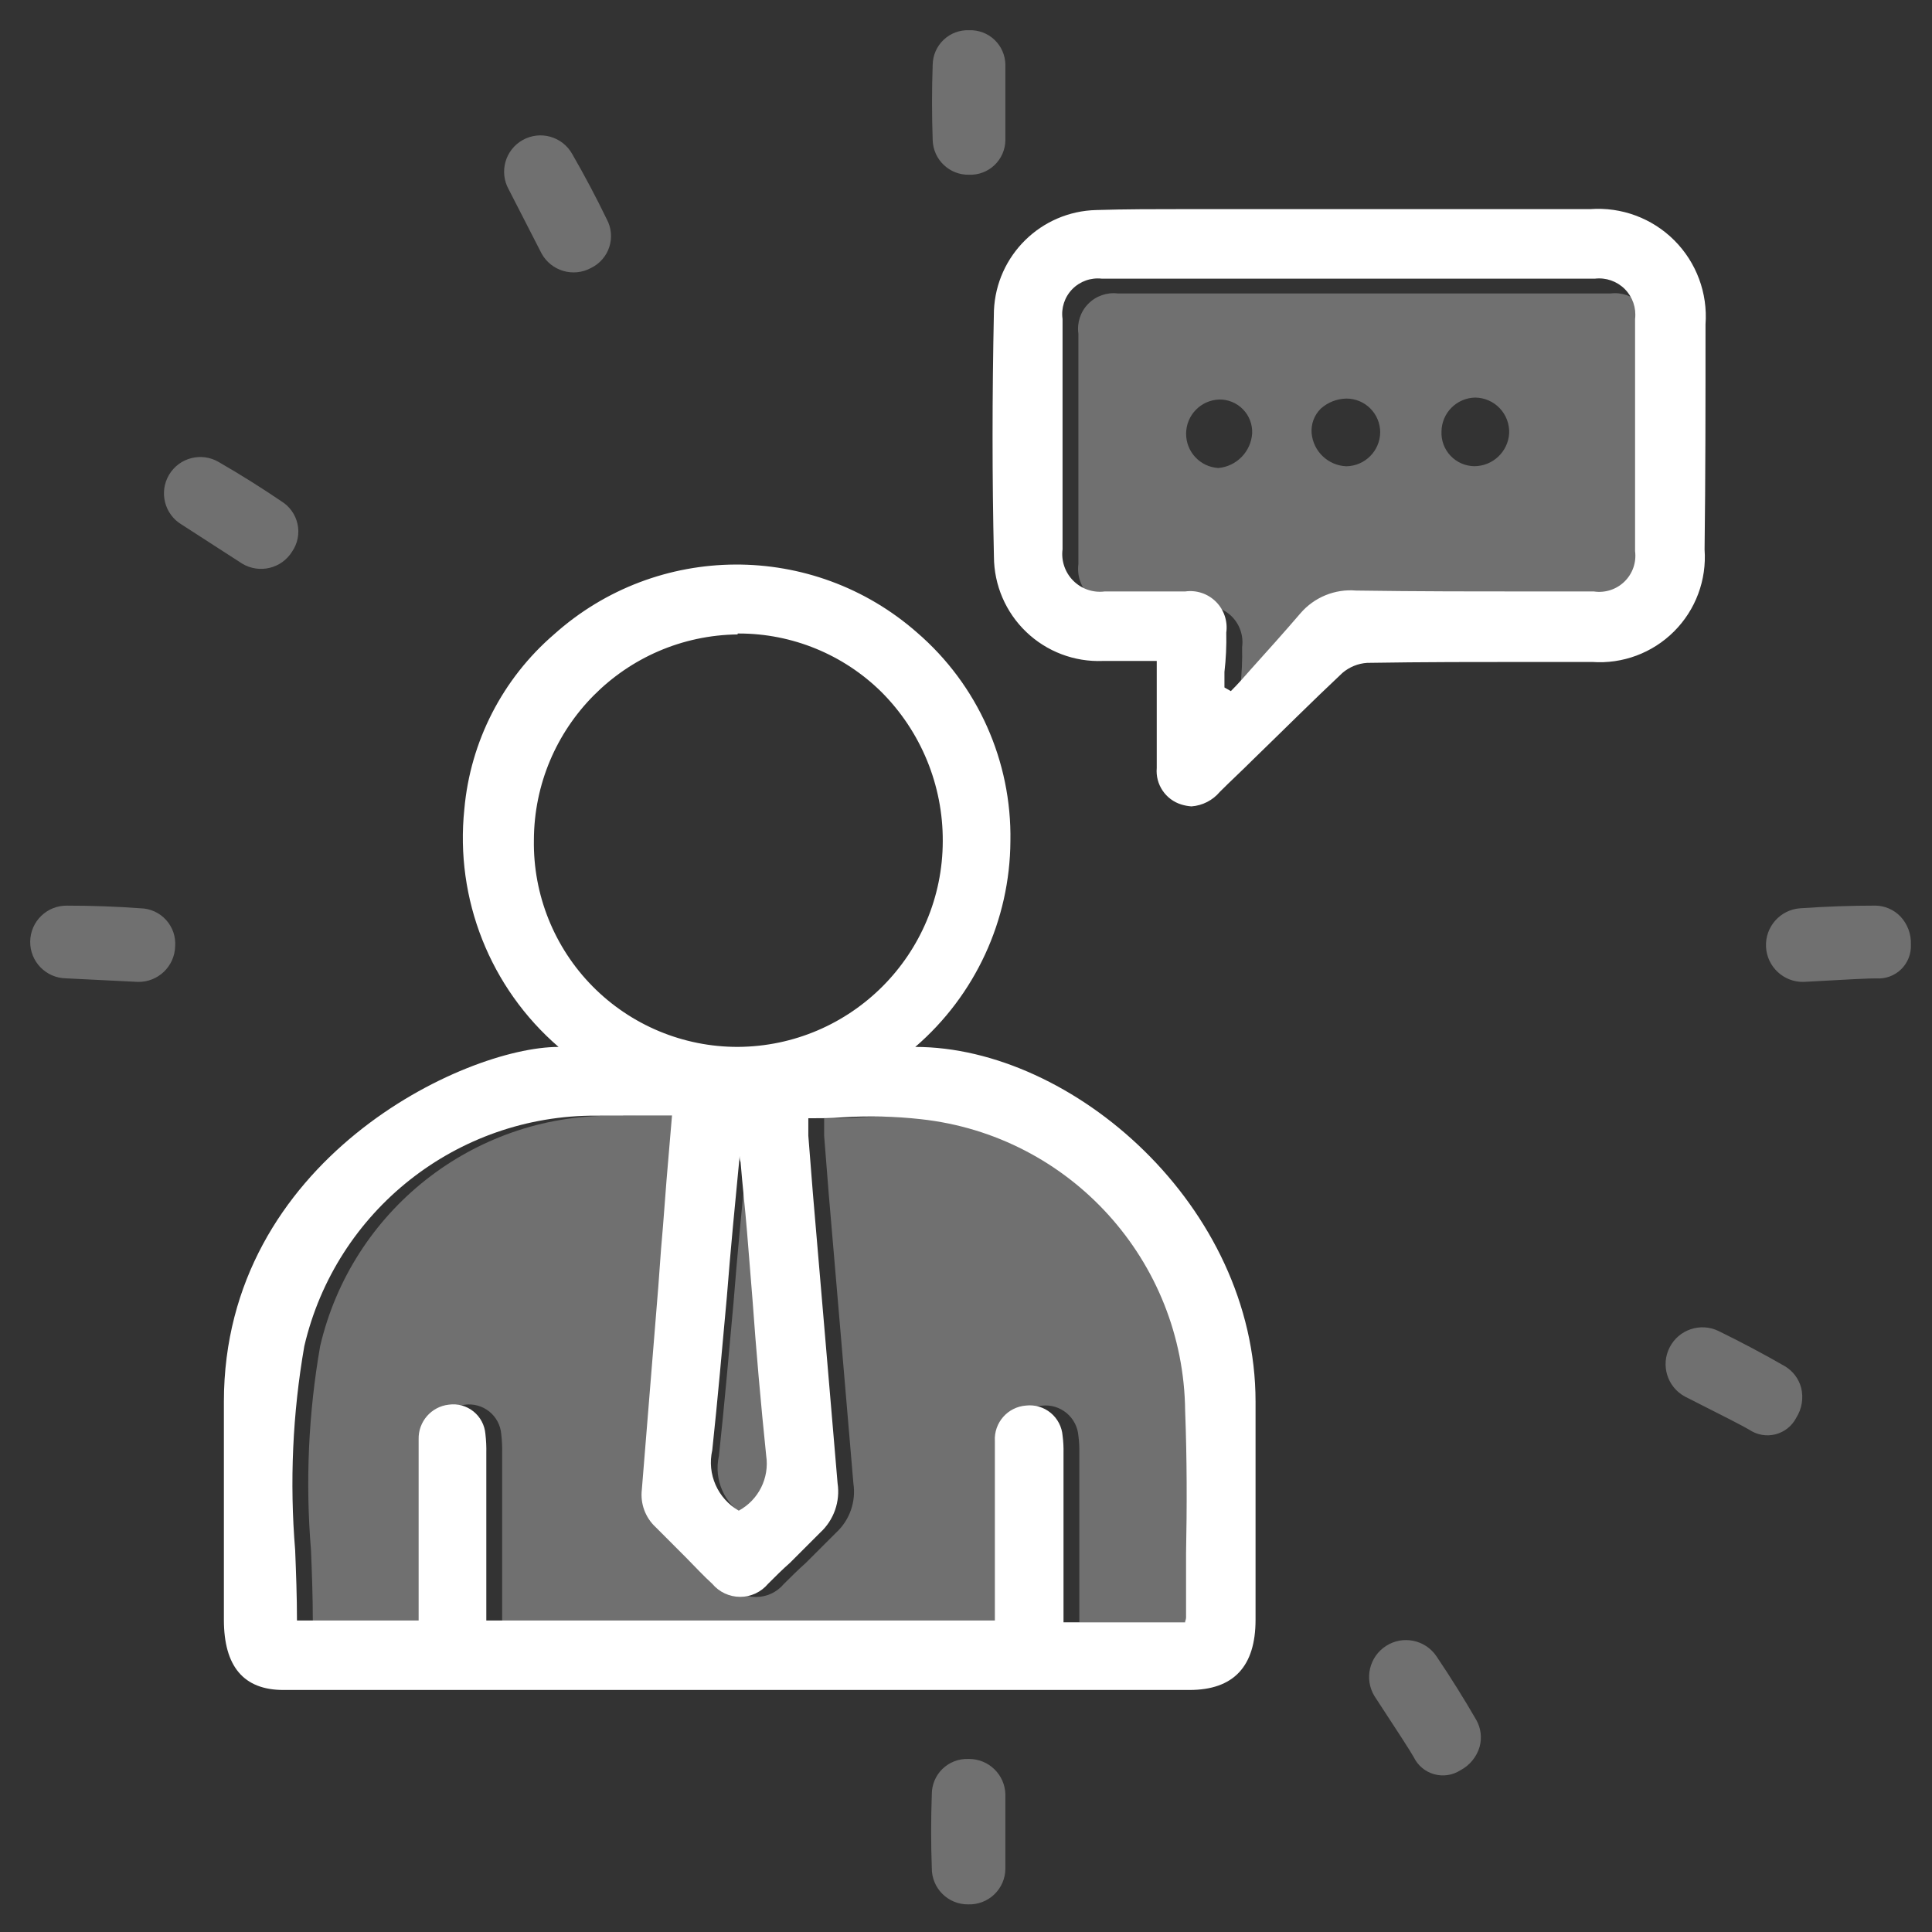 <?xml version="1.0" encoding="UTF-8"?>
<svg width="70px" height="70px" viewBox="0 0 70 70" version="1.1" xmlns="http://www.w3.org/2000/svg" xmlns:xlink="http://www.w3.org/1999/xlink">
    <rect x="0" y="0" width="70" height="70" fill="#333333" stroke="none"/>
    <!-- Generator: Sketch 53.2 (72643) - https://sketchapp.com -->
    <title>pack2_support</title>
    <desc>Created with Sketch.</desc>
    <g id="pack2_support" stroke="none" stroke-width="1" fill="none" fill-rule="evenodd">
        <path d="M67.981,35.449 C67.789,35.444 66.911,35.486 65.348,35.576 C64.625,35.591 64.021,35.027 63.986,34.305 C63.951,33.582 64.498,32.963 65.219,32.909 C66.151,32.844 67.083,32.812 67.95,32.812 C68.289,32.818 68.612,32.956 68.849,33.198 C69.112,33.474 69.251,33.845 69.235,34.226 C69.25,34.56 69.122,34.885 68.882,35.119 C68.643,35.353 68.315,35.473 67.981,35.449 Z M2.395,35.447 C1.668,35.438 1.085,34.841 1.094,34.114 C1.103,33.386 1.699,32.804 2.427,32.813 C3.326,32.813 4.226,32.845 5.093,32.909 C5.446,32.917 5.78,33.069 6.017,33.331 C6.254,33.592 6.373,33.939 6.346,34.291 C6.325,35.017 5.723,35.59 4.997,35.576 L2.395,35.447 Z M36.427,2.347 L36.427,5.078 C36.423,5.42 36.281,5.746 36.033,5.982 C35.785,6.218 35.452,6.344 35.11,6.331 C34.402,6.346 33.814,5.786 33.793,5.078 C33.761,4.146 33.761,3.247 33.793,2.347 C33.797,2.005 33.94,1.679 34.188,1.443 C34.436,1.207 34.768,1.082 35.11,1.095 C35.452,1.082 35.785,1.207 36.033,1.443 C36.281,1.679 36.423,2.005 36.427,2.347 Z M35.078,68.999 C34.728,69.003 34.391,68.866 34.143,68.618 C33.895,68.37 33.757,68.033 33.761,67.682 C33.729,66.814 33.729,65.915 33.761,65.015 C33.759,64.668 33.897,64.335 34.146,64.092 C34.395,63.85 34.731,63.719 35.078,63.73 L35.11,63.73 C35.825,63.73 36.41,64.3 36.427,65.015 L36.427,67.714 C36.423,68.065 36.277,68.398 36.023,68.64 C35.769,68.882 35.429,69.011 35.078,68.999 Z M63.383,51.804 C63.22,51.703 62.439,51.3 61.04,50.596 C60.406,50.248 60.164,49.458 60.496,48.815 C60.827,48.172 61.61,47.909 62.262,48.223 C63.101,48.633 63.924,49.071 64.675,49.504 C64.965,49.679 65.176,49.96 65.261,50.288 C65.35,50.658 65.285,51.049 65.08,51.371 C64.927,51.668 64.653,51.885 64.329,51.968 C64.005,52.051 63.661,51.991 63.383,51.804 Z M6.585,19.008 C5.96,18.637 5.754,17.829 6.125,17.203 C6.496,16.578 7.305,16.372 7.93,16.743 C8.709,17.193 9.472,17.671 10.191,18.16 C10.492,18.343 10.705,18.642 10.78,18.986 C10.855,19.331 10.784,19.691 10.585,19.983 C10.204,20.601 9.396,20.796 8.774,20.421 L6.585,19.008 Z M51.224,63.668 C51.133,63.499 50.658,62.76 49.798,61.451 C49.423,60.832 49.61,60.027 50.218,59.636 C50.826,59.244 51.636,59.408 52.043,60.006 C52.565,60.781 53.059,61.572 53.492,62.323 C53.657,62.619 53.699,62.967 53.608,63.294 C53.5,63.659 53.248,63.965 52.91,64.142 C52.629,64.322 52.283,64.374 51.961,64.283 C51.639,64.193 51.371,63.969 51.224,63.668 Z M18.434,6.867 C18.077,6.233 18.303,5.43 18.937,5.074 C19.572,4.718 20.375,4.944 20.731,5.578 C21.18,6.357 21.602,7.152 21.98,7.935 C22.15,8.244 22.185,8.61 22.077,8.946 C21.969,9.282 21.728,9.558 21.41,9.711 C20.771,10.056 19.974,9.821 19.623,9.186 L18.434,6.867 Z M27.009,54.936 C26.244,54.497 25.854,53.61 26.048,52.749 C26.247,50.893 26.413,49.004 26.578,47.182 C26.711,45.492 26.879,43.769 27.043,42.079 C27.037,42.158 27.048,42.237 27.076,42.311 C27.142,43.138 27.241,44.001 27.308,44.829 C27.375,45.657 27.44,46.484 27.507,47.281 C27.639,49.137 27.808,51.059 28.004,52.948 C28.092,53.749 27.703,54.527 27.009,54.936 L27.009,54.936 Z M23.994,40.422 L24.921,40.422 L24.789,41.98 C24.689,43.074 24.623,44.167 24.523,45.261 L24.424,46.619 C24.223,49.072 24.024,51.524 23.827,53.977 C23.767,54.483 23.952,54.987 24.325,55.335 L25.418,56.429 C25.75,56.76 26.048,57.092 26.38,57.389 C26.63,57.689 27,57.862 27.39,57.862 C27.781,57.862 28.151,57.689 28.401,57.389 C28.667,57.125 28.931,56.863 29.196,56.627 L30.29,55.534 C30.785,55.079 31.021,54.408 30.92,53.744 C30.619,50.231 30.323,46.686 30.025,43.239 L29.86,41.151 L29.86,40.522 C30.257,40.522 30.687,40.522 31.086,40.489 C32.036,40.428 32.99,40.45 33.936,40.555 C39.345,41.145 43.458,45.686 43.513,51.126 C43.579,52.85 43.579,54.605 43.546,56.296 L43.546,58.552 C43.551,58.62 43.54,58.689 43.513,58.751 L43.513,58.784 L39.106,58.784 L39.106,52.653 C39.111,52.443 39.1,52.232 39.073,52.024 C39.047,51.701 38.892,51.402 38.642,51.195 C38.392,50.989 38.069,50.893 37.747,50.93 C37.081,50.98 36.579,51.556 36.619,52.222 L36.619,58.717 L18.194,58.717 L18.194,52.653 C18.199,52.42 18.188,52.188 18.161,51.957 C18.134,51.637 17.977,51.342 17.726,51.141 C17.475,50.941 17.153,50.852 16.835,50.896 C16.199,50.968 15.724,51.515 15.741,52.155 L15.741,58.716 L11.334,58.716 C11.334,57.855 11.301,56.993 11.268,56.165 C11.063,53.697 11.174,51.214 11.599,48.775 C12.745,43.867 17.13,40.403 22.17,40.425 L23.994,40.422 Z M45.003,23.455 C45.062,23.045 44.924,22.631 44.631,22.337 C44.337,22.044 43.923,21.906 43.512,21.964 L40.596,21.964 C40.178,22.017 39.759,21.873 39.461,21.575 C39.163,21.277 39.019,20.858 39.072,20.44 L39.072,12.09 C39.016,11.695 39.147,11.296 39.426,11.011 C39.705,10.725 40.1,10.585 40.497,10.632 L58.358,10.632 C58.757,10.584 59.156,10.722 59.441,11.007 C59.725,11.291 59.863,11.69 59.816,12.09 L59.816,20.507 C59.867,20.913 59.725,21.32 59.433,21.606 C59.14,21.892 58.73,22.025 58.325,21.964 L56.304,21.964 C54.15,21.964 51.929,21.964 49.709,21.931 C48.942,21.865 48.189,22.173 47.688,22.759 C47.092,23.455 46.495,24.117 45.898,24.78 C45.667,25.046 45.434,25.31 45.17,25.575 L44.938,25.443 L44.938,24.879 C44.993,24.407 45.015,23.931 45.004,23.455 L45.003,23.455 Z M53.421,16.891 C54.09,16.887 54.641,16.365 54.68,15.697 C54.693,15.362 54.57,15.036 54.34,14.793 C54.109,14.549 53.789,14.41 53.454,14.405 C52.781,14.415 52.238,14.958 52.228,15.631 C52.213,15.958 52.331,16.277 52.557,16.515 C52.782,16.752 53.094,16.888 53.421,16.891 L53.421,16.891 Z M48.781,16.894 C49.454,16.883 49.997,16.34 50.007,15.667 C50.008,15.342 49.879,15.03 49.649,14.799 C49.419,14.569 49.107,14.44 48.781,14.441 C48.438,14.448 48.109,14.577 47.854,14.806 C47.616,15.041 47.495,15.368 47.523,15.7 C47.584,16.357 48.122,16.867 48.781,16.894 L48.781,16.894 Z M45.368,15.701 C45.382,15.378 45.262,15.063 45.036,14.831 C44.81,14.599 44.499,14.47 44.175,14.475 C43.512,14.498 42.984,15.037 42.975,15.7 C42.966,16.364 43.48,16.917 44.142,16.957 C44.804,16.898 45.325,16.365 45.368,15.701 L45.368,15.701 Z" id="fill" fill="#ffffff" fill-rule="nonzero" opacity="0.3"></path>
        <path d="M33.162,37.932 C38.853,37.932 45.491,43.692 45.491,50.784 L45.491,58.687 C45.491,60.383 44.693,61.231 43.096,61.231 L10.268,61.231 C8.831,61.231 8.112,60.383 8.112,58.687 L8.112,50.784 C8.112,42.027 16.824,37.932 20.238,37.932 C17.758,35.792 16.483,32.574 16.824,29.316 C17.042,26.864 18.207,24.593 20.072,22.986 C23.808,19.636 29.458,19.608 33.228,22.92 C35.422,24.811 36.66,27.58 36.609,30.476 C36.591,33.342 35.334,36.061 33.162,37.932 Z M25.806,52.546 C25.611,53.407 26.001,54.294 26.767,54.734 C27.483,54.346 27.881,53.551 27.761,52.745 C27.565,50.857 27.397,48.935 27.264,47.079 C27.198,46.281 27.133,45.455 27.066,44.626 C26.999,43.798 26.899,42.935 26.833,42.108 C26.806,42.034 26.795,41.955 26.8,41.876 C26.637,43.567 26.468,45.289 26.336,46.979 C26.17,48.801 26.005,50.69 25.806,52.546 Z M23.42,40.418 L21.597,40.422 C16.558,40.4 12.172,43.864 11.026,48.772 C10.601,51.211 10.49,53.695 10.694,56.162 C10.727,56.99 10.76,57.852 10.76,58.714 L15.168,58.714 L15.168,52.152 C15.15,51.512 15.625,50.964 16.262,50.893 C16.58,50.849 16.902,50.937 17.153,51.138 C17.403,51.338 17.56,51.633 17.587,51.953 C17.614,52.184 17.625,52.417 17.62,52.649 L17.62,58.714 L36.046,58.714 L36.046,52.218 C36.006,51.551 36.508,50.976 37.174,50.926 C37.496,50.889 37.819,50.985 38.069,51.191 C38.319,51.398 38.474,51.697 38.5,52.02 C38.527,52.228 38.538,52.439 38.533,52.649 L38.533,58.78 L42.94,58.78 L42.94,58.747 C42.967,58.684 42.979,58.616 42.973,58.548 L42.973,56.291 C43.007,54.601 43.007,52.845 42.94,51.121 C42.886,45.681 38.772,41.14 33.363,40.55 C32.417,40.445 31.463,40.423 30.513,40.484 C30.114,40.517 29.685,40.517 29.287,40.517 L29.287,41.147 L29.452,43.234 C29.75,46.681 30.046,50.227 30.347,53.739 C30.448,54.403 30.212,55.074 29.717,55.529 L28.623,56.623 C28.355,56.858 28.093,57.12 27.828,57.385 C27.578,57.684 27.208,57.857 26.818,57.857 C26.428,57.857 26.057,57.684 25.807,57.385 C25.476,57.086 25.177,56.755 24.846,56.423 L23.753,55.329 C23.38,54.982 23.195,54.477 23.255,53.971 C23.452,51.519 23.651,49.066 23.852,46.614 L23.951,45.255 C24.051,44.162 24.117,43.069 24.216,41.975 L24.348,40.418 L23.42,40.418 Z M26.768,22.953 C26.733,22.953 26.7,22.953 26.735,22.986 C22.647,23.032 19.354,26.354 19.344,30.442 C19.314,32.42 20.08,34.328 21.469,35.736 C22.859,37.144 24.756,37.935 26.735,37.931 C30.837,37.907 34.152,34.578 34.158,30.475 C34.168,28.451 33.368,26.506 31.938,25.074 C30.561,23.714 28.703,22.952 26.768,22.953 L26.768,22.953 Z M61.794,11.753 C61.794,14.573 61.794,17.287 61.76,19.908 C61.84,21.012 61.437,22.096 60.654,22.878 C59.872,23.66 58.788,24.064 57.684,23.984 L55.564,23.984 C53.575,23.984 51.554,23.984 49.532,24.017 C49.203,24.039 48.889,24.167 48.638,24.382 C47.545,25.409 46.451,26.502 45.39,27.53 C44.992,27.928 44.595,28.292 44.197,28.69 C43.94,28.997 43.569,29.187 43.17,29.217 C43.046,29.208 42.924,29.186 42.806,29.15 C42.232,28.975 41.859,28.422 41.911,27.825 L41.911,23.948 L39.955,23.948 C38.926,23.988 37.925,23.608 37.182,22.896 C36.438,22.184 36.016,21.2 36.012,20.17 C35.946,17.287 35.946,14.404 36.012,11.256 C36.095,9.252 37.719,7.657 39.724,7.61 C40.784,7.577 41.878,7.577 42.905,7.577 L57.618,7.577 C58.749,7.493 59.861,7.906 60.663,8.708 C61.465,9.51 61.878,10.622 61.794,11.753 Z M44.43,22.921 L44.43,22.92 C44.441,23.396 44.419,23.872 44.364,24.345 L44.364,24.908 L44.596,25.041 C44.861,24.776 45.093,24.511 45.325,24.246 C45.921,23.583 46.518,22.92 47.115,22.224 C47.616,21.639 48.368,21.331 49.136,21.397 C51.356,21.43 53.576,21.43 55.73,21.43 L57.751,21.43 C58.156,21.49 58.566,21.358 58.859,21.071 C59.152,20.785 59.294,20.378 59.242,19.972 L59.242,11.555 C59.29,11.156 59.152,10.756 58.868,10.472 C58.583,10.188 58.184,10.049 57.785,10.097 L39.923,10.097 C39.527,10.051 39.131,10.191 38.852,10.476 C38.573,10.761 38.442,11.16 38.498,11.555 L38.498,19.905 C38.445,20.323 38.589,20.743 38.887,21.041 C39.185,21.339 39.604,21.483 40.022,21.43 L42.939,21.43 C43.349,21.371 43.764,21.509 44.057,21.803 C44.35,22.096 44.488,22.51 44.43,22.921 Z" id="color" fill="#ffffff" fill-rule="nonzero"></path>
    </g>
</svg>
